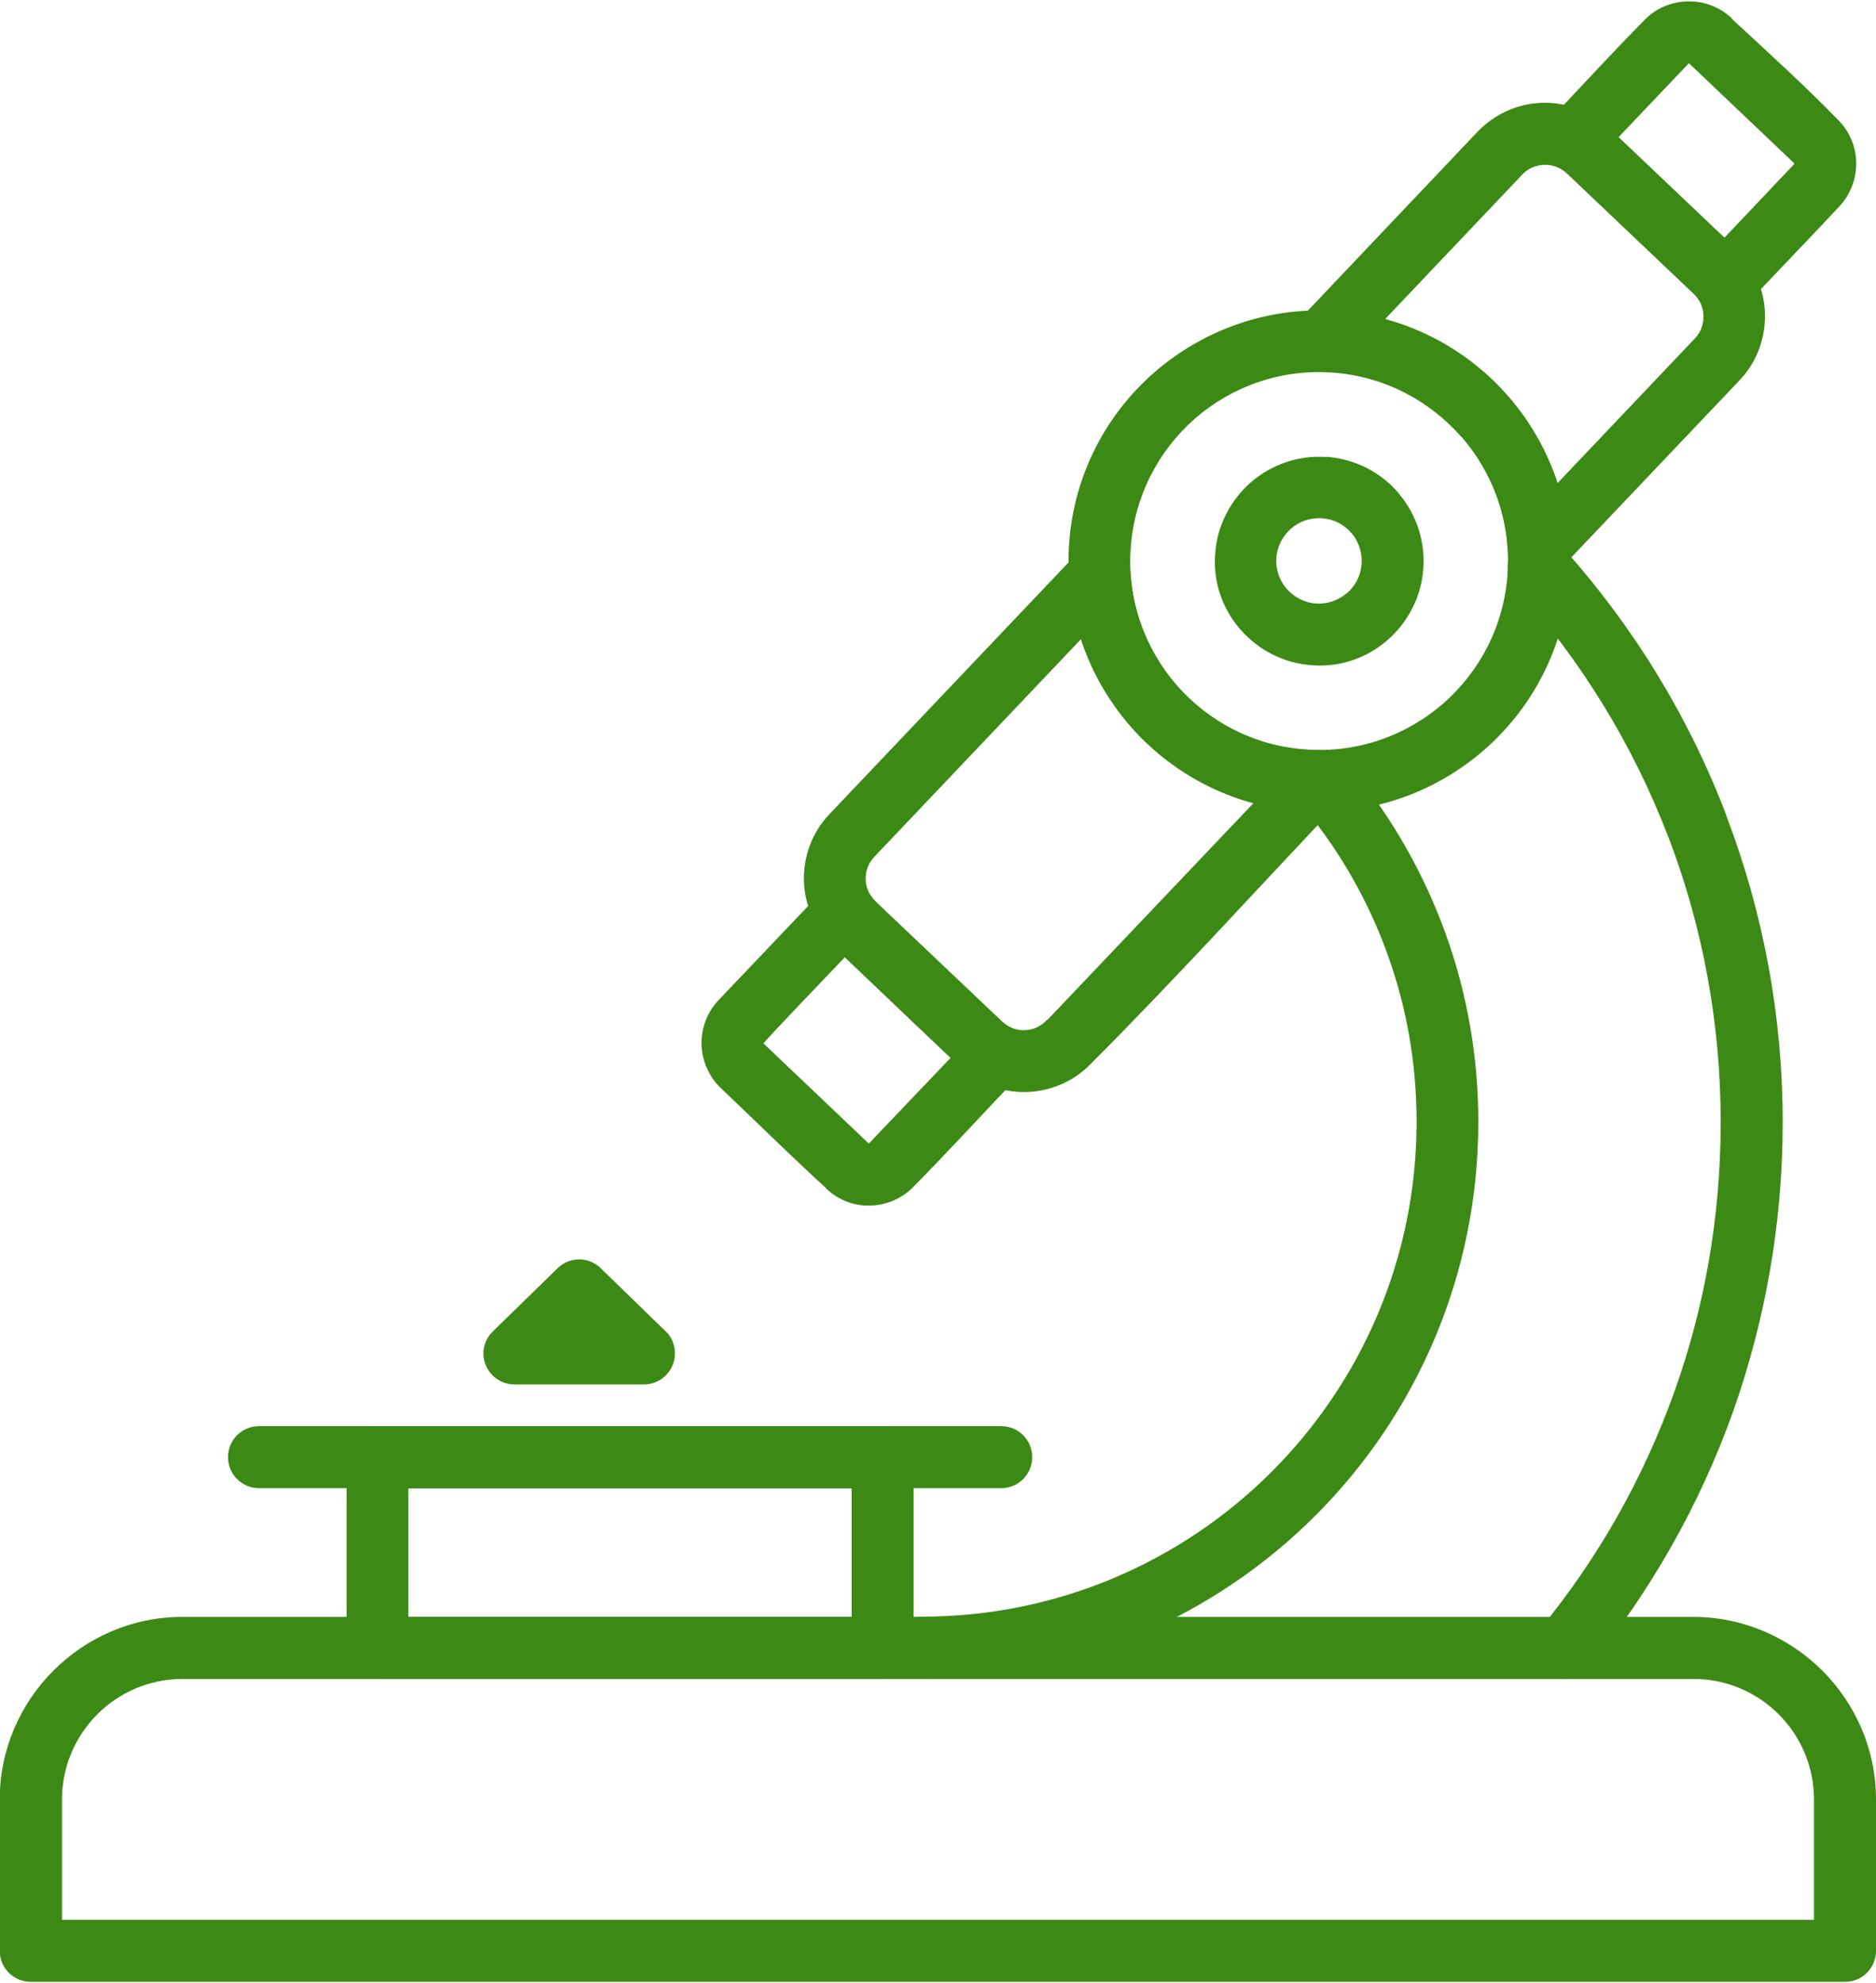 <?xml version="1.0" encoding="UTF-8"?>
<!-- Creator: CorelDRAW -->
<svg xmlns="http://www.w3.org/2000/svg" xmlns:xlink="http://www.w3.org/1999/xlink" xmlns:xodm="http://www.corel.com/coreldraw/odm/2003" xml:space="preserve" width="0.404in" height="0.427in" version="1.1" style="shape-rendering:geometricPrecision; text-rendering:geometricPrecision; image-rendering:optimizeQuality; fill-rule:evenodd; clip-rule:evenodd" viewBox="0 0 71.99 75.96">
 <defs>
  <style type="text/css">
   <![CDATA[
    .fil0 {fill:#3C8A15;fill-rule:nonzero}
   ]]>
  </style>
 </defs>
 <g id="Layer_x0020_1">
  <g id="_2076728190528">
   <path class="fil0" d="M51.4 30.71c-3.16,3.33 -6.35,6.85 -9.58,10.08 -0.67,0.67 -1.55,1.02 -2.44,1.04 -0.91,0.02 -1.84,-0.3 -2.55,-0.98 -1.63,-1.53 -3.25,-3.09 -4.87,-4.63 -0.71,-0.68 -1.09,-1.59 -1.11,-2.5 -0.02,-0.91 0.3,-1.84 0.98,-2.55l9.51 -10.01c0.45,-0.47 1.2,-0.49 1.67,-0.04 0.23,0.22 0.35,0.5 0.37,0.79 0.11,1.8 0.88,3.45 2.09,4.67 1.2,1.2 2.82,2 4.65,2.12l0.44 0.02c0.65,0.01 1.17,0.55 1.16,1.21 -0.01,0.31 -0.13,0.59 -0.33,0.79zm-11.21 8.36l7.91 -8.32c-1.66,-0.45 -3.13,-1.33 -4.3,-2.5 -1.05,-1.06 -1.85,-2.35 -2.32,-3.79l-7.93 8.35c-0.23,0.24 -0.34,0.56 -0.33,0.86 0.01,0.31 0.13,0.61 0.37,0.84l4.89 4.64c0.24,0.22 0.54,0.32 0.84,0.31 0.29,-0.01 0.58,-0.12 0.8,-0.34l0.06 -0.06z"></path>
   <path class="fil0" d="M31.7 45.52c-1.36,-1.24 -2.7,-2.57 -4.04,-3.84 -0.47,-0.45 -0.72,-1.06 -0.74,-1.67 -0.01,-0.61 0.2,-1.22 0.65,-1.7l3.99 -4.19c0.45,-0.47 1.2,-0.49 1.67,-0.04 0.07,0.07 0.14,0.15 0.19,0.23 1.05,1.36 3.67,3.53 5.04,4.83 0.12,0.09 0.16,0.13 0.29,0.2 0.59,0.29 0.83,1 0.54,1.59 -0.06,0.12 -0.14,0.23 -0.23,0.32 -1.35,1.42 -2.7,2.9 -4.07,4.28 -0.44,0.42 -1.01,0.64 -1.58,0.66 -0.61,0.02 -1.23,-0.2 -1.7,-0.65l-0.01 -0.01zm-2.41 -5.56l4.05 3.85 3.14 -3.29 -4.06 -3.86c-0.27,0.29 -3.14,3.27 -3.12,3.31z"></path>
   <path class="fil0" d="M49.85 12.21l6.85 -7.22c0.68,-0.71 1.59,-1.09 2.5,-1.11 0.91,-0.02 1.84,0.3 2.55,0.98l4.87 4.62c0.71,0.68 1.09,1.59 1.11,2.5 0.02,0.91 -0.3,1.84 -0.98,2.55l-6.85 7.21c-0.45,0.47 -1.2,0.49 -1.67,0.04 -0.23,-0.22 -0.35,-0.5 -0.37,-0.79 -0.11,-1.8 -0.89,-3.45 -2.1,-4.67 -1.2,-1.21 -2.82,-2 -4.65,-2.12l-0.44 -0.02c-0.65,-0.01 -1.17,-0.55 -1.16,-1.21 0.01,-0.31 0.13,-0.59 0.33,-0.79zm8.57 -5.58l-5.27 5.55c1.66,0.45 3.13,1.33 4.3,2.5 1.05,1.06 1.85,2.35 2.32,3.79l5.27 -5.55c0.23,-0.24 0.34,-0.56 0.33,-0.87 -0.01,-0.31 -0.13,-0.61 -0.37,-0.84l-4.87 -4.62c-0.24,-0.23 -0.56,-0.34 -0.87,-0.33 -0.31,0.01 -0.62,0.13 -0.84,0.37z"></path>
   <path class="fil0" d="M66.45 0.65c1.35,1.25 2.85,2.61 4.12,3.92 0.42,0.44 0.65,1.01 0.66,1.59 0.01,0.61 -0.2,1.22 -0.65,1.7 -1.17,1.25 -2.37,2.49 -3.55,3.74 -0.45,0.47 -1.2,0.49 -1.67,0.04 -0.07,-0.07 -0.14,-0.15 -0.19,-0.23l-0.07 -0.09 -0.11 -0.12 -4.86 -4.62 -0.13 -0.11 -0.16 -0.09c-0.59,-0.29 -0.83,-1 -0.54,-1.59 0.06,-0.12 0.14,-0.23 0.23,-0.32 1.2,-1.27 2.41,-2.59 3.64,-3.83 0.44,-0.42 1.01,-0.64 1.59,-0.65 0.61,-0.02 1.22,0.2 1.7,0.65zm2.39 5.54l-4.03 -3.83 -2.7 2.84 4.06 3.86 2.69 -2.84 -0.03 -0.03z"></path>
   <path class="fil0" d="M51.19 11.86l0.17 0.01c2.61,0.2 4.91,1.43 6.51,3.27 1.6,1.84 2.51,4.28 2.36,6.89l-0.01 0.17c-0.2,2.61 -1.43,4.91 -3.27,6.51 -1.84,1.6 -4.28,2.51 -6.89,2.36l-0.17 -0.01c-2.61,-0.2 -4.91,-1.43 -6.51,-3.27 -1.6,-1.84 -2.51,-4.28 -2.36,-6.89l0.01 -0.17c0.2,-2.61 1.43,-4.91 3.27,-6.51 1.84,-1.6 4.28,-2.51 6.89,-2.36zm4.89 4.84c-1.22,-1.39 -2.96,-2.33 -4.95,-2.47l-0.02 -0c-2,-0.14 -3.86,0.55 -5.26,1.77 -1.39,1.22 -2.32,2.97 -2.46,4.96l-0 0.01c-0.14,2 0.55,3.86 1.77,5.26 1.22,1.39 2.97,2.33 4.96,2.46l0.01 0c2,0.14 3.86,-0.55 5.26,-1.77 1.39,-1.22 2.32,-2.96 2.46,-4.95l0 -0.02c0.14,-2 -0.55,-3.86 -1.77,-5.26z"></path>
   <path class="fil0" d="M50.89 17.46c1.11,0.08 2.08,0.59 2.75,1.36l0.07 0.09c0.63,0.76 0.98,1.76 0.91,2.82 -0.07,1.1 -0.59,2.07 -1.36,2.75 -0.77,0.68 -1.8,1.06 -2.9,0.98 -1.1,-0.07 -2.07,-0.59 -2.75,-1.36 -0.68,-0.77 -1.06,-1.8 -0.98,-2.9 0.07,-1.1 0.59,-2.07 1.36,-2.75 0.77,-0.67 1.8,-1.06 2.9,-0.98zm0.96 2.92c-0.27,-0.32 -0.67,-0.53 -1.12,-0.56 -0.45,-0.03 -0.88,0.12 -1.19,0.4 -0.31,0.27 -0.53,0.67 -0.56,1.12 -0.03,0.45 0.12,0.88 0.4,1.19 0.27,0.31 0.67,0.53 1.12,0.56 0.45,0.03 0.87,-0.13 1.19,-0.4 0.32,-0.27 0.53,-0.67 0.56,-1.12 0.03,-0.43 -0.11,-0.83 -0.35,-1.14l-0.05 -0.05z"></path>
   <path class="fil0" d="M50.1 31c-0.41,-0.51 -0.34,-1.25 0.17,-1.67 0.51,-0.41 1.25,-0.34 1.66,0.17 1.53,1.87 2.74,4.01 3.57,6.33 0.8,2.24 1.23,4.65 1.23,7.15 0,5.9 -2.39,11.24 -6.25,15.1 -3.86,3.86 -9.2,6.26 -15.1,6.26 -0.66,0 -1.19,-0.53 -1.19,-1.19 0,-0.66 0.53,-1.19 1.19,-1.19 5.24,0 9.99,-2.13 13.42,-5.56 3.43,-3.43 5.56,-8.18 5.56,-13.42 0,-2.24 -0.38,-4.38 -1.09,-6.36 -0.73,-2.06 -1.81,-3.96 -3.17,-5.62z"></path>
   <path class="fil0" d="M58.17 22.48c-0.44,-0.49 -0.4,-1.24 0.09,-1.67 0.49,-0.44 1.24,-0.4 1.67,0.09 2.69,2.98 4.84,6.46 6.3,10.27l0.03 0.1c1.39,3.65 2.15,7.61 2.15,11.73 0,3.89 -0.68,7.63 -1.91,11.11 -1.29,3.6 -3.18,6.91 -5.55,9.81 -0.41,0.51 -1.16,0.58 -1.67,0.17 -0.51,-0.41 -0.58,-1.16 -0.17,-1.67 2.21,-2.69 3.96,-5.77 5.15,-9.11 1.15,-3.22 1.77,-6.69 1.77,-10.31 0,-3.84 -0.7,-7.51 -1.98,-10.88l-0.04 -0.1c-1.36,-3.54 -3.35,-6.76 -5.84,-9.53z"></path>
   <path class="fil0" d="M2.37 73.59l67.24 0 0 -4.62c0,-1.27 -0.52,-2.43 -1.35,-3.26 -0.84,-0.84 -1.99,-1.36 -3.27,-1.36l-57.99 0c-1.27,0 -2.43,0.52 -3.26,1.35 -0.84,0.84 -1.36,2 -1.36,3.27l0 4.62zm68.42 2.38l-69.61 0c-0.66,0 -1.19,-0.53 -1.19,-1.19l0 -5.81c0,-1.92 0.79,-3.67 2.06,-4.94 1.27,-1.27 3.02,-2.06 4.94,-2.06l57.99 0c1.92,0 3.67,0.79 4.94,2.05l0.01 0.01c1.27,1.27 2.06,3.02 2.06,4.94l0 5.81c0,0.66 -0.53,1.19 -1.19,1.19z"></path>
   <path class="fil0" d="M9.94 57.03c-0.66,0 -1.19,-0.53 -1.19,-1.19 0,-0.66 0.53,-1.19 1.19,-1.19l28.48 0c0.66,0 1.19,0.53 1.19,1.19 0,0.66 -0.53,1.19 -1.19,1.19l-28.48 0z"></path>
   <path class="fil0" d="M15.67 61.97l17.01 0 0 -4.93 -17.01 0 0 4.93zm18.2 2.37l-19.38 0c-0.66,0 -1.19,-0.53 -1.19,-1.19l0 -7.31c0,-0.66 0.53,-1.19 1.19,-1.19l19.38 0c0.66,0 1.19,0.53 1.19,1.19l0 7.31c0,0.66 -0.53,1.19 -1.19,1.19z"></path>
   <path class="fil0" d="M18.92 51.01l2.48 -2.42c0.46,-0.45 1.19,-0.45 1.65,-0l2.43 2.36c0.26,0.22 0.42,0.54 0.42,0.91 0,0.66 -0.53,1.19 -1.19,1.19l-4.97 0c-0.31,-0 -0.62,-0.12 -0.85,-0.36 -0.46,-0.47 -0.45,-1.22 0.02,-1.67z"></path>
  </g>
 </g>
</svg>
